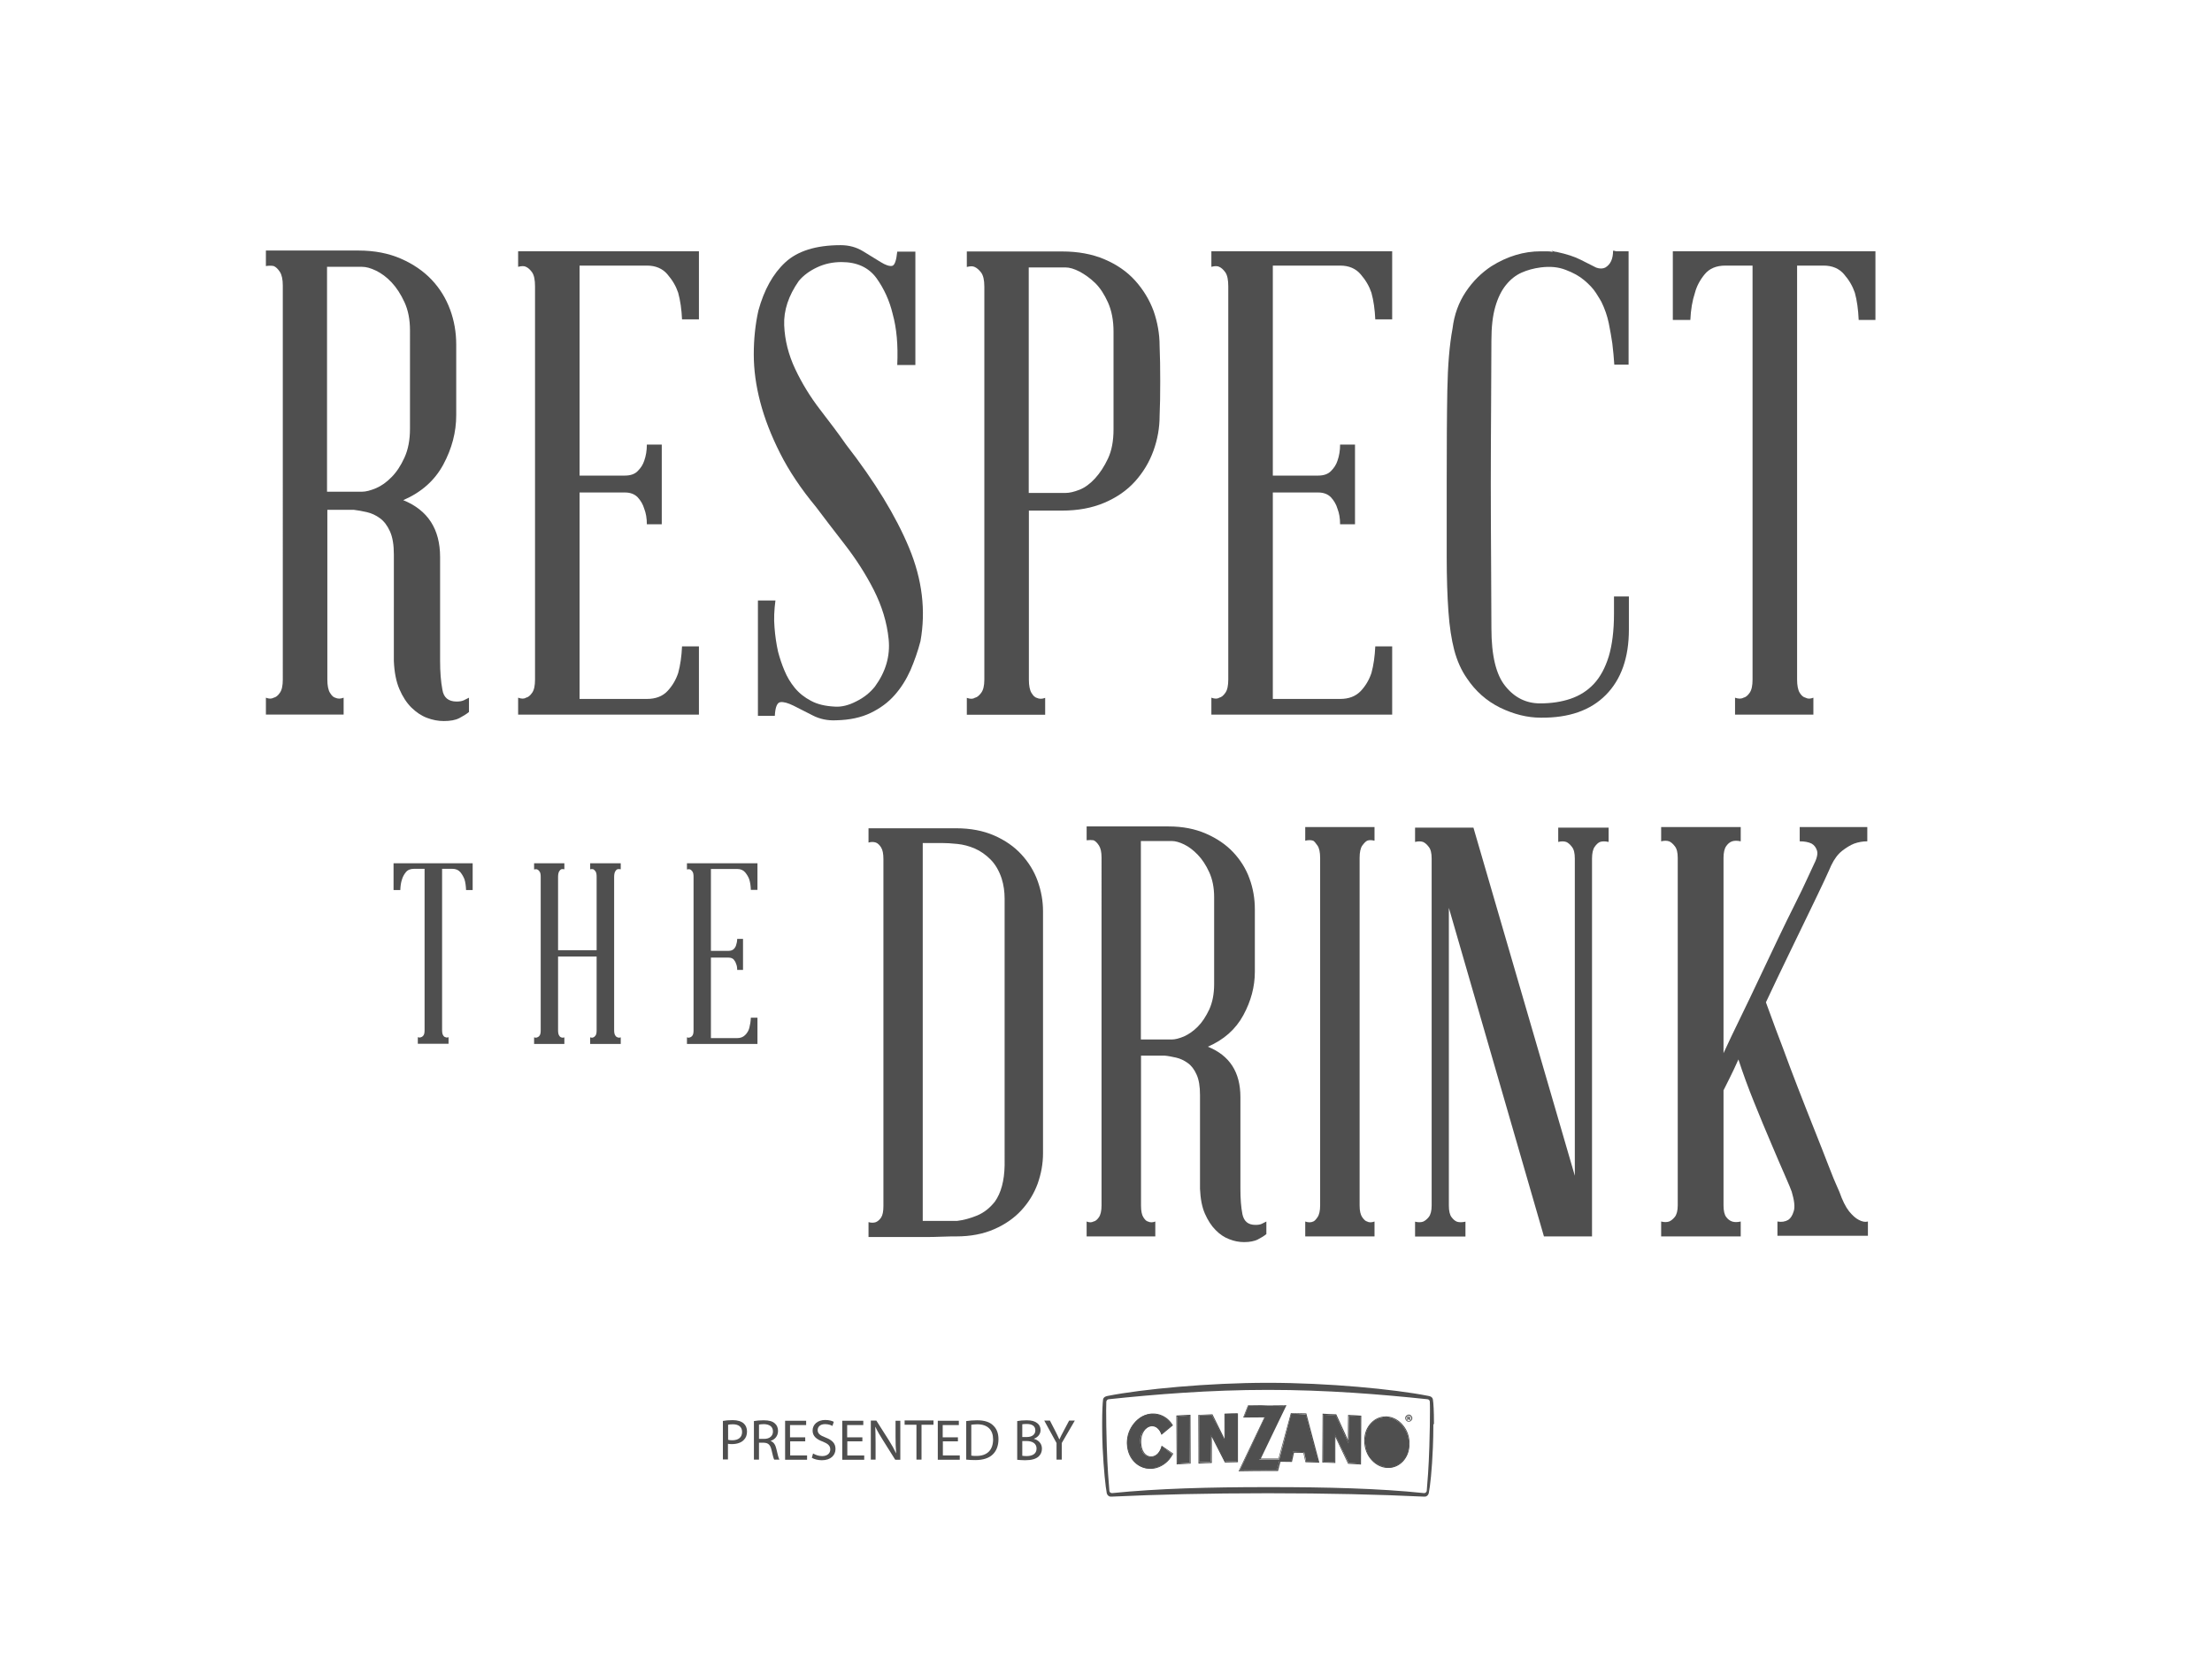 <?xml version="1.0" encoding="utf-8"?>
<!-- Generator: Adobe Illustrator 24.0.3, SVG Export Plug-In . SVG Version: 6.00 Build 0)  -->
<svg version="1.1" id="Layer_1" xmlns="http://www.w3.org/2000/svg" xmlns:xlink="http://www.w3.org/1999/xlink" x="0px" y="0px"
	 viewBox="0 0 144 108" style="enable-background:new 0 0 144 108;" xml:space="preserve">
<style type="text/css">
	.st0{fill:#4F4F4F;}
	.st1{enable-background:new    ;}
	.st2{fill-rule:evenodd;clip-rule:evenodd;fill:#4F4F4F;}
	.st3{fill:#80C99C;}
	.st4{fill:url(#SVGID_1_);}
	.st5{fill:url(#SVGID_2_);}
	.st6{fill:#6E6F71;}
	.st7{fill:url(#SVGID_3_);}
	.st8{fill:url(#SVGID_4_);}
	.st9{fill:#77797C;}
	.st10{fill:#FFFFFF;}
	.st11{opacity:0.48;}
	.st12{fill:#878787;}
	.st13{fill:#4F4F4F;stroke:#FFFFFF;stroke-width:0.25;stroke-miterlimit:10;}
	.st14{clip-path:url(#SVGID_6_);fill:#4F4F4F;}
	.st15{clip-path:url(#SVGID_8_);fill:#4F4F4F;}
	.st16{clip-path:url(#SVGID_10_);fill:#4F4F4F;}
	.st17{clip-path:url(#SVGID_12_);fill:#4F4F4F;}
	.st18{clip-path:url(#SVGID_14_);fill:#4F4F4F;}
	.st19{clip-path:url(#SVGID_16_);fill:#4F4F4F;}
	.st20{clip-path:url(#SVGID_18_);fill:#4F4F4F;}
	.st21{clip-path:url(#SVGID_20_);fill:#4F4F4F;}
	.st22{clip-path:url(#SVGID_22_);fill:#4F4F4F;}
</style>
<g>
	<g>
		<g>
			<g>
				<path class="st0" d="M47.07,92.5c0.16-0.03,0.37-0.05,0.63-0.05c0.32,0,0.56,0.08,0.71,0.21c0.14,0.12,0.22,0.31,0.22,0.53
					c0,0.23-0.07,0.41-0.2,0.54c-0.17,0.19-0.46,0.28-0.78,0.28c-0.1,0-0.19,0-0.26-0.02v1.02h-0.33V92.5z M47.4,93.73
					c0.07,0.02,0.16,0.03,0.27,0.03c0.4,0,0.64-0.19,0.64-0.54c0-0.34-0.24-0.5-0.6-0.5c-0.14,0-0.25,0.01-0.31,0.03V93.73z"/>
				<path class="st0" d="M49.08,92.51c0.17-0.03,0.4-0.05,0.63-0.05c0.35,0,0.58,0.06,0.74,0.21c0.13,0.11,0.2,0.29,0.2,0.48
					c0,0.34-0.21,0.56-0.48,0.65v0.01c0.2,0.07,0.31,0.25,0.37,0.51c0.08,0.35,0.14,0.6,0.2,0.7H50.4c-0.04-0.07-0.1-0.29-0.17-0.61
					c-0.08-0.35-0.21-0.48-0.51-0.49h-0.31v1.1h-0.33V92.51z M49.41,93.67h0.34c0.35,0,0.57-0.19,0.57-0.48
					c0-0.33-0.24-0.47-0.59-0.48c-0.16,0-0.27,0.02-0.32,0.03V93.67z"/>
				<path class="st0" d="M52.43,93.83h-0.99v0.92h1.1v0.28h-1.43v-2.54h1.37v0.28h-1.05v0.8h0.99V93.83z"/>
				<path class="st0" d="M52.93,94.62c0.15,0.09,0.36,0.17,0.59,0.17c0.34,0,0.53-0.18,0.53-0.43c0-0.24-0.14-0.37-0.48-0.51
					c-0.42-0.15-0.67-0.36-0.67-0.72c0-0.4,0.33-0.69,0.82-0.69c0.26,0,0.45,0.06,0.56,0.12l-0.09,0.27
					c-0.08-0.05-0.25-0.12-0.48-0.12c-0.35,0-0.48,0.21-0.48,0.38c0,0.24,0.15,0.35,0.51,0.49c0.43,0.17,0.65,0.37,0.65,0.75
					c0,0.39-0.29,0.73-0.89,0.73c-0.25,0-0.51-0.07-0.65-0.16L52.93,94.62z"/>
				<path class="st0" d="M56.15,93.83h-0.99v0.92h1.1v0.28h-1.43v-2.54h1.37v0.28h-1.05v0.8h0.99V93.83z"/>
				<path class="st0" d="M56.69,95.02v-2.54h0.36l0.82,1.29c0.19,0.3,0.34,0.57,0.46,0.83l0.01,0c-0.03-0.34-0.04-0.65-0.04-1.05
					v-1.06h0.31v2.54h-0.33l-0.81-1.29c-0.18-0.28-0.35-0.57-0.48-0.85l-0.01,0C56.99,93.2,57,93.51,57,93.93v1.09H56.69z"/>
				<path class="st0" d="M59.66,92.75h-0.77v-0.28h1.88v0.28h-0.78v2.27h-0.33V92.75z"/>
				<path class="st0" d="M62.37,93.83h-0.99v0.92h1.1v0.28h-1.43v-2.54h1.37v0.28h-1.05v0.8h0.99V93.83z"/>
				<path class="st0" d="M62.91,92.51c0.2-0.03,0.44-0.05,0.7-0.05c0.47,0,0.81,0.11,1.03,0.32c0.23,0.21,0.36,0.5,0.36,0.91
					c0,0.42-0.13,0.76-0.37,0.99c-0.24,0.24-0.63,0.37-1.13,0.37c-0.23,0-0.43-0.01-0.6-0.03V92.51z M63.24,94.76
					c0.08,0.02,0.2,0.02,0.33,0.02c0.7,0,1.08-0.39,1.08-1.08c0-0.6-0.34-0.98-1.03-0.98c-0.17,0-0.3,0.02-0.39,0.03V94.76z"/>
				<path class="st0" d="M66.23,92.51c0.14-0.03,0.37-0.05,0.6-0.05c0.33,0,0.54,0.06,0.7,0.19c0.13,0.1,0.21,0.25,0.21,0.45
					c0,0.25-0.16,0.46-0.43,0.56v0.01c0.24,0.06,0.52,0.26,0.52,0.64c0,0.22-0.09,0.39-0.22,0.51c-0.18,0.16-0.46,0.24-0.88,0.24
					c-0.23,0-0.4-0.02-0.51-0.03V92.51z M66.55,93.55h0.3c0.35,0,0.55-0.18,0.55-0.43c0-0.3-0.23-0.42-0.56-0.42
					c-0.15,0-0.24,0.01-0.29,0.02V93.55z M66.55,94.77c0.06,0.01,0.16,0.02,0.28,0.02c0.34,0,0.65-0.12,0.65-0.49
					c0-0.35-0.3-0.49-0.66-0.49h-0.27V94.77z"/>
				<path class="st0" d="M68.78,95.02v-1.08l-0.8-1.46h0.37l0.36,0.7c0.1,0.19,0.17,0.35,0.25,0.52h0.01
					c0.07-0.17,0.16-0.33,0.26-0.52l0.37-0.7h0.37l-0.85,1.46v1.08H68.78z"/>
			</g>
		</g>
		<g>
			<g>
				<path class="st0" d="M90.46,95.55c0,0,0.44-0.04,0.81-0.39c0.23-0.22,0.44-0.53,0.45-1.12c0.01-0.93-0.58-1.5-1.02-1.68
					c-0.3-0.13-0.5-0.09-0.5-0.09s-0.27-0.02-0.54,0.11c-0.38,0.18-0.79,0.6-0.79,1.4C88.87,95.16,89.88,95.51,90.46,95.55z"/>
				<path class="st0" d="M91.67,92.3h0.03c0.02,0,0.03,0,0.04,0c0.01,0,0.02-0.01,0.02-0.03c0-0.01,0-0.02-0.01-0.02
					c-0.01,0-0.02-0.01-0.04-0.01h-0.02 M91.59,92.2c-0.03,0.03-0.05,0.08-0.05,0.13c0,0.05,0.02,0.09,0.05,0.13
					c0.03,0.03,0.07,0.05,0.12,0.05c0.05,0,0.09-0.02,0.12-0.05c0.03-0.03,0.05-0.08,0.05-0.13c0-0.05-0.02-0.09-0.05-0.13
					c-0.04-0.03-0.08-0.05-0.12-0.05C91.66,92.14,91.62,92.16,91.59,92.2z M91.87,92.16c0.04,0.04,0.07,0.1,0.07,0.16
					c0,0.06-0.02,0.12-0.07,0.16c-0.04,0.05-0.1,0.07-0.16,0.07c-0.06,0-0.12-0.02-0.16-0.07c-0.04-0.04-0.07-0.1-0.07-0.16
					c0-0.06,0.02-0.12,0.07-0.16c0.04-0.04,0.1-0.07,0.16-0.07C91.77,92.09,91.82,92.11,91.87,92.16z M91.82,92.45L91.82,92.45
					C91.82,92.45,91.82,92.45,91.82,92.45C91.82,92.45,91.82,92.45,91.82,92.45l-0.01,0.01H91.8h-0.04h0h-0.01c0,0,0,0,0,0v-0.01v0
					v0l0,0v0v0v0l0,0l0,0l0-0.01v0v0v0v-0.02c0-0.03-0.01-0.04-0.02-0.04c-0.01,0-0.02-0.01-0.04-0.01h-0.02v0.08v0v0.01
					c0,0,0,0,0,0h-0.01h0h-0.04h0h-0.01c0,0,0,0,0,0v-0.01v0l0-0.24v0v-0.01c0,0,0,0,0,0h0.01h0h0.08c0.03,0,0.05,0,0.07,0.01
					c0.03,0.01,0.04,0.04,0.04,0.07c0,0.02-0.01,0.04-0.03,0.06c0,0,0,0,0,0c0.01,0,0.01,0.01,0.02,0.02
					c0.01,0.01,0.01,0.03,0.01,0.04v0.02c0,0,0,0,0,0C91.81,92.41,91.81,92.43,91.82,92.45z"/>
				<path class="st2" d="M93.35,92.65c0-0.8-0.03-1.3-0.07-1.55c-0.01-0.07-0.06-0.13-0.12-0.17c-0.03-0.02-0.07-0.03-0.1-0.04
					c-0.03-0.01-0.07-0.02-0.09-0.02c-2.23-0.44-6.56-0.85-10.41-0.85h-0.02c-3.85,0-8.18,0.41-10.41,0.85
					c-0.02,0-0.06,0.01-0.09,0.02c-0.02,0.01-0.07,0.02-0.1,0.04c-0.07,0.04-0.12,0.1-0.13,0.17c-0.03,0.24-0.06,0.74-0.06,1.55
					c0,0.03,0,0.06,0,0.09c0,0.05,0,0.09,0,0.14c0,0.41,0.01,0.87,0.03,1.35c0.07,1.45,0.19,2.57,0.27,2.98
					c0.03,0.12,0.13,0.22,0.26,0.22c0.02,0,0.04,0,0.06,0c2.91-0.14,6.36-0.22,10.05-0.22c0.02,0,0.04,0,0.06,0h0.05h0.02
					c0.03,0,0.06,0,0.09,0c3.7,0,7.14,0.08,10.05,0.22c0.02,0,0.04,0,0.06,0c0.13,0,0.23-0.1,0.26-0.22
					c0.09-0.41,0.21-1.52,0.27-2.98c0.02-0.48,0.03-0.94,0.03-1.35c0-0.05,0-0.1,0-0.14C93.35,92.71,93.35,92.68,93.35,92.65
					 M93.08,91.25c0-0.08-0.06-0.15-0.15-0.16c-3.02-0.32-6.57-0.61-10.38-0.61h0h0c-3.8,0-7.35,0.29-10.38,0.61
					c-0.08,0.01-0.14,0.08-0.15,0.16c0,0.13-0.01,0.34-0.01,0.58c0,0.58,0.01,1.35,0.04,2.33c0.04,1.37,0.13,2.44,0.17,2.89
					c0,0.04,0.02,0.09,0.06,0.11c0.03,0.03,0.08,0.04,0.12,0.04c2.95-0.3,6.35-0.39,10.04-0.39c0.04,0,0.07,0,0.11,0
					c0.04,0,0.07,0,0.11,0c3.69,0,7.09,0.08,10.04,0.39c0.04,0,0.09-0.01,0.12-0.04c0.03-0.03,0.06-0.07,0.06-0.11
					c0.04-0.45,0.13-1.52,0.17-2.89c0.03-0.97,0.04-1.74,0.04-2.33C93.09,91.6,93.09,91.38,93.08,91.25z"/>
				<path class="st0" d="M81.25,91.54L81.25,91.54L81.25,91.54l-0.02,0.06c-0.08,0.2-0.16,0.41-0.23,0.61l0,0l0,0
					c0.46-0.01,0.93-0.01,1.39-0.01c-0.56,1.16-1.12,2.33-1.68,3.51l0,0l0,0c0.63-0.01,1.27-0.02,1.9-0.02c0.17,0,0.35,0,0.52,0h0
					l0,0c0.05-0.2,0.11-0.4,0.16-0.6c0.25,0,0.5,0.01,0.75,0.01h0l0,0c0.01-0.03,0.02-0.09,0.04-0.18c0.02-0.11,0.06-0.25,0.09-0.41
					c0,0,0-0.01,0-0.01l0,0c0,0,0-0.01,0-0.01c0.24,0,0.48,0.01,0.71,0.01c0,0,0,0,0,0v0l0,0c0,0.01,0,0.01,0,0.02
					c0.03,0.14,0.06,0.27,0.08,0.38c0.02,0.1,0.04,0.18,0.05,0.21l0,0h0c0.26,0.01,0.52,0.01,0.78,0.02l0,0l0,0
					c-0.27-1.03-0.54-2.05-0.81-3.08l0,0l0,0c-0.3-0.01-0.61-0.01-0.91-0.02h0l0,0c-0.27,0.99-0.54,1.97-0.81,2.96
					c-0.25,0-0.49,0-0.74,0c-0.19,0-0.38,0-0.57,0c0.55-1.16,1.11-2.32,1.67-3.47l0,0l0,0c-0.35,0-0.7-0.01-1.05-0.01
					C82.15,91.53,81.7,91.54,81.25,91.54 M79.76,92.08L79.76,92.08L79.76,92.08c0,0.42,0,0.83,0,1.24c0,0.13,0.01,0.27,0.02,0.42
					c0,0.08,0,0.12-0.01,0.14c0,0.01-0.01,0.01-0.01,0.01c0,0,0,0,0,0c-0.01,0-0.01-0.01-0.02-0.01c-0.02-0.03-0.05-0.1-0.05-0.1
					c-0.01-0.02-0.02-0.04-0.02-0.05c-0.26-0.54-0.53-1.08-0.79-1.62l0,0l0,0c-0.27,0.01-0.54,0.02-0.81,0.03l0,0v0l0.01,3.06v0l0,0
					c0.25-0.01,0.49-0.02,0.74-0.03l0,0v0l0-0.68l0-0.61c0-0.16,0-0.32-0.01-0.47c0,0,0-0.05,0-0.08c0-0.01,0.01-0.01,0.01-0.01
					c0,0,0,0,0,0c0,0,0.01,0,0.01,0c0.01,0.01,0.03,0.04,0.06,0.09c0.01,0.02,0.01,0.03,0.02,0.04c0.29,0.56,0.57,1.12,0.86,1.68
					l0,0l0,0c0.25-0.01,0.5-0.01,0.74-0.02h0v0l0-1.53l0-1.53v0l0,0C80.26,92.06,80.01,92.07,79.76,92.08z M90.29,92.21
					C90.29,92.21,90.29,92.21,90.29,92.21c0.01,0,0.01,0,0.01,0l0,0c0,0,0.01,0,0.01,0c0.39,0.03,0.77,0.24,1.04,0.58
					c0.28,0.34,0.42,0.77,0.41,1.22v0v0l0,0c0,0.45-0.16,0.85-0.43,1.14c-0.26,0.27-0.59,0.41-0.94,0.41c-0.03,0-0.07,0-0.1,0
					c0,0,0,0-0.01,0c0,0,0,0,0,0l0,0c0,0-0.01,0-0.01,0c0,0-0.01,0-0.01,0c-0.34-0.03-0.67-0.19-0.93-0.46
					c-0.34-0.34-0.52-0.81-0.52-1.32c0-0.45,0.15-0.85,0.44-1.15c0.25-0.27,0.59-0.42,0.95-0.42C90.22,92.2,90.25,92.2,90.29,92.21z
					 M76.64,92.22L76.64,92.22L76.64,92.22l0.02,3.06v0l0,0c0.26-0.02,0.53-0.03,0.79-0.04h0v0l-0.02-3.06l0,0l0,0
					C77.17,92.19,76.91,92.2,76.64,92.22z M83.75,91.48c-0.56,1.15-1.11,2.31-1.67,3.47l0,0h0c0.16,0,0.33,0,0.49,0
					c0.22,0,0.44,0,0.66,0h0l0,0c0.27-0.98,0.53-1.96,0.8-2.94c0,0,0-0.01,0-0.01c0,0,0-0.01,0-0.01c0.34,0.01,0.67,0.01,1.01,0.02
					c0.28,1.07,0.57,2.13,0.85,3.21c-0.3-0.01-0.61-0.02-0.91-0.03l0-0.01c0,0,0-0.01,0-0.01c0,0-0.06-0.25-0.13-0.59l0,0h0
					c-0.2,0-0.41-0.01-0.61-0.01h0l0,0c-0.07,0.32-0.13,0.58-0.13,0.58c0,0,0,0,0,0c0,0,0,0.01,0,0.01c0,0,0,0.01,0,0.01
					c-0.25,0-0.5-0.01-0.75-0.01h0l0,0l-0.06,0.21l-0.1,0.39c-0.19,0-0.38,0-0.57,0c-0.67,0-1.34,0.01-2,0.02
					c0.56-1.18,1.12-2.35,1.68-3.51l0,0h0c-0.46,0-0.92,0.01-1.38,0.01c0.05-0.14,0.1-0.27,0.16-0.41l0,0l0,0l0.15-0.38
					c0.47-0.01,0.94-0.01,1.4-0.01C82.99,91.47,83.37,91.48,83.75,91.48z M75.63,93.3L75.63,93.3L75.63,93.3
					c0.22-0.17,0.43-0.35,0.64-0.52l0,0l0,0c-0.06-0.09-0.13-0.18-0.2-0.26c-0.27-0.28-0.63-0.44-1.01-0.44c-0.03,0-0.07,0-0.1,0
					c-0.41,0.03-0.81,0.25-1.1,0.6c-0.29,0.36-0.45,0.8-0.44,1.27c0,0.53,0.21,0.99,0.58,1.29c0.26,0.21,0.57,0.32,0.89,0.32
					c0.03,0,0.07,0,0.1,0c0.41-0.03,0.8-0.24,1.1-0.59c0.09-0.1,0.16-0.21,0.22-0.33l0,0l0,0c-0.22-0.15-0.43-0.3-0.65-0.44l0,0l0,0
					c-0.11,0.36-0.35,0.63-0.67,0.66l-0.01,0c-0.02,0-0.03,0-0.05,0c-0.43,0-0.7-0.42-0.7-0.98c-0.01-0.58,0.29-1.06,0.73-1.1
					c0.01,0,0.03,0,0.04,0C75.29,92.78,75.51,92.99,75.63,93.3z M74.96,92.85c-0.39,0.03-0.68,0.47-0.67,1.03
					c0.01,0.55,0.26,0.93,0.64,0.93c0.02,0,0.03,0,0.05,0c0.3-0.02,0.53-0.28,0.63-0.65c0-0.02,0.01-0.03,0.01-0.05
					c0.26,0.17,0.51,0.35,0.76,0.52c0,0.01-0.01,0.02-0.01,0.02c-0.07,0.13-0.15,0.25-0.24,0.36c-0.3,0.36-0.72,0.58-1.14,0.61
					c-0.04,0-0.07,0-0.11,0c-0.33,0-0.66-0.12-0.92-0.33c-0.38-0.31-0.59-0.78-0.6-1.33c-0.01-0.49,0.15-0.94,0.46-1.31
					c0.3-0.36,0.72-0.59,1.14-0.63c0.04,0,0.07,0,0.11,0c0.39,0,0.77,0.16,1.05,0.45c0.09,0.09,0.16,0.19,0.23,0.3l0,0.01
					c0,0,0.01,0.01,0.01,0.01c-0.25,0.2-0.5,0.41-0.75,0.62c0-0.01-0.01-0.03-0.01-0.04c-0.1-0.32-0.32-0.52-0.59-0.52
					C74.99,92.84,74.97,92.84,74.96,92.85z M79.72,93.67L79.72,93.67c-0.01-0.12-0.01-0.23-0.01-0.34l0,0h0l0-0.65l0-0.65
					c0.29-0.01,0.58-0.02,0.88-0.02c0,0.68,0,1.36,0,2.04v0v0l0,1.14c-0.28,0.01-0.57,0.01-0.85,0.02
					c-0.29-0.56-0.57-1.12-0.86-1.68l0,0c0,0.12,0.01,0.24,0.01,0.36c0,0.25,0,0.49,0,0.74l0,0.61c-0.29,0.01-0.58,0.02-0.87,0.04
					l0-0.84c0-0.78-0.01-1.56-0.01-2.33c0.31-0.01,0.61-0.03,0.92-0.04C79.19,92.59,79.45,93.13,79.72,93.67z M86.99,92.07
					c0.26,0.56,0.51,1.12,0.77,1.68l0,0c-0.01-0.12-0.01-0.23-0.01-0.34c0-0.43,0-0.87,0.01-1.3c0.29,0.01,0.58,0.03,0.86,0.05
					c-0.01,1.06-0.01,2.12-0.02,3.18c-0.28-0.02-0.56-0.03-0.84-0.05c-0.27-0.58-0.55-1.17-0.83-1.75l0,0c0,0.12,0.01,0.23,0,0.36
					c0,0.31,0,0.62,0,0.93c0,0,0,0,0,0v0v0l0,0.41c-0.28-0.01-0.56-0.02-0.84-0.03l-0.01,0l0.01-1.59l0.01-1.59
					C86.39,92.05,86.69,92.06,86.99,92.07z M84.36,93.96L84.36,93.96L84.36,93.96c0.09,0,0.18,0.01,0.28,0.01l0.08,0h0l0,0
					c-0.07-0.31-0.13-0.61-0.17-0.82h0C84.5,93.36,84.43,93.66,84.36,93.96z M84.54,92.91c0,0,0.01,0,0.01,0.01
					c0.01,0.01,0.02,0.05,0.03,0.12c0.04,0.22,0.12,0.59,0.2,0.96c0,0.01,0,0.01,0,0.02l0,0.02c-0.16,0-0.31-0.01-0.47-0.01
					c0,0-0.01,0-0.01,0c-0.01,0-0.02,0-0.03,0c0-0.01,0-0.01,0-0.02c0-0.01,0-0.01,0-0.01c0.08-0.38,0.17-0.76,0.21-0.98
					c0,0,0.01-0.06,0.02-0.09C84.53,92.92,84.54,92.91,84.54,92.91C84.54,92.91,84.54,92.91,84.54,92.91L84.54,92.91z M86.15,92.1
					l-0.01,3.06v0h0c0.24,0.01,0.48,0.02,0.73,0.03l0,0v0l0-0.6l0-0.69c0-0.17,0-0.34-0.01-0.49c0,0,0-0.01,0-0.02
					c0-0.01,0-0.03,0.01-0.03c0,0,0.01-0.01,0.01-0.01c0,0,0,0,0,0c0,0,0.01,0,0.01,0.01c0.01,0.01,0.03,0.03,0.05,0.07
					c0.01,0.03,0.02,0.04,0.02,0.06c0.28,0.58,0.55,1.17,0.83,1.75l0,0h0c0.24,0.01,0.49,0.03,0.73,0.04l0,0v0l0.01-1.61l0.01-1.44
					v0l0,0c-0.24-0.01-0.49-0.03-0.73-0.04l0,0v0l-0.01,1.24c0,0.16,0.01,0.34,0.03,0.52c0,0.05,0,0.07-0.01,0.08
					c0,0-0.01,0.01-0.01,0.01c0,0,0,0,0,0c0,0-0.01-0.01-0.01-0.01c-0.02-0.02-0.03-0.07-0.03-0.07c-0.02-0.06-0.04-0.1-0.05-0.13
					c-0.25-0.56-0.51-1.12-0.77-1.68l0,0l0,0C86.68,92.12,86.42,92.11,86.15,92.1L86.15,92.1L86.15,92.1z M89.7,93.84
					c0,0.53,0.23,0.94,0.58,0.97c0.01,0,0.02,0,0.02,0c0.33,0,0.57-0.37,0.57-0.88c0-0.52-0.25-0.94-0.58-0.98
					c-0.01,0-0.02,0-0.02,0C89.95,92.95,89.7,93.32,89.7,93.84z M90.3,92.89c0.39,0.05,0.65,0.5,0.64,1.04
					c-0.01,0.53-0.26,0.94-0.64,0.94c-0.01,0-0.01,0-0.02,0l0,0l0,0c-0.4-0.04-0.65-0.49-0.64-1.04c0.01-0.53,0.26-0.94,0.64-0.94
					C90.28,92.89,90.29,92.89,90.3,92.89z M77.51,94.97l0,0.31c-0.3,0.02-0.59,0.03-0.88,0.05c-0.01,0-0.02,0-0.03,0l-0.02-3.18
					c0.31-0.02,0.61-0.04,0.92-0.05C77.5,93.06,77.51,94.02,77.51,94.97z M89.29,92.67c-0.27,0.29-0.42,0.67-0.42,1.11
					c0,0.5,0.17,0.95,0.5,1.28c0.25,0.25,0.57,0.41,0.89,0.44c0,0,0,0,0.01,0c0,0,0.01,0,0.01,0c0,0,0.01,0,0.01,0h0
					c0.03,0,0.06,0,0.1,0c0.33,0,0.66-0.14,0.9-0.39c0.27-0.28,0.41-0.66,0.42-1.1v0l0,0c0,0,0,0,0,0c0-0.43-0.13-0.85-0.4-1.18
					c-0.26-0.32-0.62-0.53-0.99-0.56c0,0,0,0-0.01,0c0,0,0,0-0.01,0c0,0-0.01,0-0.01,0c0,0,0,0-0.01,0c-0.03,0-0.06,0-0.09,0
					C89.86,92.26,89.53,92.41,89.29,92.67z"/>
				<path class="st0" d="M76.3,94.65l-0.67-0.5c0,0-0.17,0.69-0.69,0.69s-0.71-0.46-0.71-1.08c0-0.62,0.53-0.94,0.77-0.94
					c0.23,0,0.5,0.23,0.6,0.55l0.69-0.58c0,0-0.42-0.82-1.41-0.74s-1.55,1.23-1.5,1.98c0.05,0.75,0.67,1.83,1.87,1.51
					C76.14,95.26,76.3,94.65,76.3,94.65"/>
				<polygon class="st0" points="76.64,92.22 77.46,92.15 77.45,95.23 76.66,95.28 				"/>
				<path class="st0" d="M78.07,92.14l0.81-0.03l0.86,1.69l-0.01-1.76l0.82-0.02c0,0-0.03,3.08,0,3.09
					c0.03,0.01-0.82,0.02-0.82,0.02l-0.86-1.7l-0.03-0.02l-0.03,1.75l-0.74,0.03L78.07,92.14z"/>
				<polygon class="st0" points="81,92.22 81.26,91.52 83.67,91.53 81.98,95.01 83.28,95.01 84.06,92.03 85,92.07 85.82,95.15 
					85.03,95.13 84.9,94.53 84.18,94.5 84.06,95.13 83.29,95.1 83.13,95.7 80.71,95.72 82.36,92.23 				"/>
				<path class="st0" d="M84.36,93.96L84.36,93.96L84.36,93.96c0.09,0,0.18,0.01,0.28,0.01l0.08,0h0l0,0
					c-0.07-0.31-0.13-0.61-0.17-0.82h0C84.5,93.36,84.43,93.66,84.36,93.96z"/>
				<path class="st0" d="M84.54,92.91c0,0,0.01,0,0.01,0.01c0.01,0.01,0.02,0.05,0.03,0.12c0.04,0.22,0.12,0.59,0.2,0.96
					c0,0.01,0,0.01,0,0.02l0,0.02c-0.16,0-0.31-0.01-0.47-0.01c0,0-0.01,0-0.01,0c-0.01,0-0.02,0-0.03,0c0-0.01,0-0.01,0-0.02
					c0-0.01,0-0.01,0-0.01c0.08-0.38,0.17-0.76,0.21-0.98c0,0,0.01-0.06,0.02-0.09C84.53,92.92,84.54,92.91,84.54,92.91
					C84.54,92.91,84.54,92.91,84.54,92.91L84.54,92.91z"/>
				<polygon class="st0" points="86.13,95.16 86.15,92.1 86.95,92.13 87.79,93.97 87.82,92.17 88.55,92.22 88.53,95.28 87.8,95.24 
					86.88,93.35 86.89,95.2 				"/>
			</g>
			<path class="st0" d="M89.7,93.84c0,0.53,0.23,0.94,0.58,0.97c0.01,0,0.02,0,0.02,0c0.33,0,0.57-0.37,0.57-0.88
				c0-0.52-0.25-0.94-0.58-0.98c-0.01,0-0.02,0-0.02,0C89.95,92.95,89.7,93.32,89.7,93.84z"/>
			<path class="st0" d="M90.3,92.89c0.39,0.05,0.65,0.5,0.64,1.04c-0.01,0.53-0.26,0.94-0.64,0.94c-0.01,0-0.01,0-0.02,0l0,0l0,0
				c-0.4-0.04-0.65-0.49-0.64-1.04c0.01-0.53,0.26-0.94,0.64-0.94C90.28,92.89,90.29,92.89,90.3,92.89z"/>
		</g>
	</g>
	<g>
		<g>
			<path class="st0" d="M29.73,45.67c0.2,0,0.35-0.03,0.46-0.08c0.11-0.06,0.22-0.11,0.34-0.17v0.93c-0.17,0.14-0.38,0.27-0.63,0.4
				c-0.25,0.13-0.59,0.19-1.01,0.19c-0.37,0-0.73-0.07-1.1-0.21c-0.37-0.14-0.7-0.37-1.01-0.67c-0.31-0.31-0.57-0.71-0.78-1.2
				c-0.21-0.49-0.33-1.1-0.36-1.83V36.1c0-0.62-0.08-1.12-0.25-1.5c-0.17-0.38-0.39-0.67-0.65-0.86c-0.27-0.2-0.56-0.33-0.86-0.4
				c-0.31-0.07-0.59-0.12-0.84-0.15h-1.73v11.05c0,0.39,0.06,0.68,0.17,0.86c0.11,0.18,0.22,0.29,0.34,0.32
				c0.17,0.08,0.35,0.08,0.55,0v1.1h-5.06v-1.1c0.2,0.08,0.37,0.08,0.51,0c0.14-0.03,0.27-0.13,0.4-0.32
				c0.13-0.18,0.19-0.47,0.19-0.86V18.59c0-0.39-0.06-0.69-0.19-0.89c-0.13-0.2-0.26-0.32-0.4-0.38c-0.14-0.03-0.31-0.03-0.51,0
				v-1.01h6.03c1.04,0,1.96,0.18,2.76,0.53c0.8,0.35,1.47,0.81,2,1.37c0.53,0.56,0.93,1.21,1.2,1.94c0.27,0.73,0.4,1.49,0.4,2.28
				v4.6c0,1.1-0.28,2.17-0.84,3.21c-0.56,1.04-1.43,1.81-2.61,2.32c1.6,0.65,2.4,1.88,2.4,3.71v6.75c0,0.73,0.05,1.36,0.15,1.88
				C28.88,45.41,29.19,45.67,29.73,45.67z M21.29,17.37v14.64h2.28c0.25,0,0.55-0.08,0.91-0.23c0.35-0.15,0.69-0.39,1.01-0.72
				c0.32-0.32,0.6-0.74,0.84-1.27c0.24-0.52,0.36-1.15,0.36-1.88V21.5c0-0.7-0.12-1.31-0.36-1.83c-0.24-0.52-0.52-0.95-0.84-1.29
				c-0.32-0.34-0.66-0.59-1.01-0.76c-0.35-0.17-0.65-0.25-0.91-0.25H21.29z"/>
			<path class="st0" d="M45.5,42.09v4.43H33.73v-1.1c0.22,0.08,0.39,0.08,0.51,0c0.14-0.03,0.27-0.13,0.4-0.32
				c0.13-0.18,0.19-0.47,0.19-0.86v-25.6c0-0.42-0.06-0.72-0.19-0.91c-0.13-0.18-0.26-0.3-0.4-0.36c-0.11-0.06-0.28-0.06-0.51,0
				v-1.01H45.5v4.43h-1.1c-0.03-0.65-0.11-1.22-0.25-1.73c-0.14-0.42-0.37-0.82-0.7-1.2c-0.32-0.38-0.77-0.57-1.33-0.57h-4.39v13.67
				h2.95c0.37,0,0.65-0.1,0.84-0.3c0.2-0.2,0.34-0.42,0.42-0.67c0.11-0.31,0.17-0.66,0.17-1.05h0.97v5.19h-0.97
				c0-0.39-0.06-0.73-0.17-1.01c-0.08-0.28-0.23-0.53-0.42-0.74c-0.2-0.21-0.48-0.32-0.84-0.32h-2.95V45.5h4.39
				c0.56,0,1.01-0.17,1.33-0.51c0.32-0.34,0.55-0.73,0.7-1.18c0.14-0.51,0.22-1.08,0.25-1.73H45.5z"/>
			<path class="st0" d="M55.07,28.93c1.88,2.42,3.25,4.66,4.11,6.73c0.86,2.07,1.1,4.1,0.74,6.09c-0.17,0.65-0.39,1.27-0.65,1.88
				c-0.27,0.6-0.61,1.15-1.03,1.62c-0.42,0.48-0.94,0.86-1.56,1.16c-0.62,0.3-1.36,0.46-2.24,0.48c-0.56,0.03-1.08-0.08-1.54-0.32
				c-0.46-0.24-0.88-0.45-1.24-0.63c-0.37-0.18-0.65-0.26-0.86-0.23c-0.21,0.03-0.33,0.32-0.36,0.89h-1.1v-7.51h1.14
				c-0.08,0.62-0.11,1.2-0.06,1.75c0.04,0.55,0.12,1.08,0.23,1.58c0.11,0.42,0.25,0.84,0.42,1.24c0.17,0.41,0.39,0.78,0.67,1.12
				c0.28,0.34,0.63,0.62,1.05,0.84c0.42,0.23,0.94,0.35,1.56,0.38c0.42,0.03,0.89-0.08,1.39-0.34c0.51-0.25,0.91-0.58,1.22-0.97
				c0.7-0.96,1-1.98,0.89-3.08c-0.11-1.1-0.44-2.16-0.97-3.21c-0.53-1.04-1.17-2.03-1.9-2.97c-0.73-0.94-1.35-1.75-1.86-2.43
				c-0.98-1.18-1.76-2.35-2.34-3.5c-0.58-1.15-1.01-2.26-1.29-3.33c-0.28-1.07-0.42-2.1-0.42-3.1c0-1,0.1-1.95,0.3-2.85
				c0.37-1.35,0.95-2.4,1.75-3.14c0.8-0.74,2-1.12,3.61-1.12c0.53,0,1.02,0.13,1.46,0.4c0.44,0.27,0.82,0.5,1.14,0.7
				c0.32,0.2,0.57,0.28,0.74,0.25c0.17-0.03,0.28-0.34,0.34-0.93h1.18v7.38h-1.18c0.06-1.29-0.04-2.4-0.3-3.33
				c-0.2-0.84-0.55-1.62-1.05-2.32c-0.51-0.7-1.27-1.05-2.28-1.05c-0.56,0-1.09,0.11-1.58,0.34c-0.49,0.23-0.89,0.52-1.2,0.89
				c-0.67,0.96-0.99,1.92-0.95,2.89c0.04,0.97,0.28,1.92,0.72,2.85c0.44,0.93,0.98,1.81,1.62,2.64
				C54.03,27.5,54.6,28.25,55.07,28.93z"/>
			<path class="st0" d="M75.49,22.52c0.03,0.67,0.04,1.44,0.04,2.3c0,0.86-0.01,1.61-0.04,2.26c0,0.76-0.13,1.51-0.4,2.26
				c-0.27,0.75-0.67,1.41-1.2,2c-0.53,0.59-1.2,1.05-2,1.39c-0.8,0.34-1.72,0.51-2.76,0.51h-2.15v11.01c0,0.39,0.06,0.68,0.17,0.86
				c0.11,0.18,0.22,0.29,0.34,0.32c0.17,0.08,0.35,0.08,0.55,0v1.1h-5.1v-1.1c0.22,0.08,0.39,0.08,0.51,0
				c0.14-0.03,0.28-0.13,0.42-0.32c0.14-0.18,0.21-0.47,0.21-0.86v-25.6c0-0.42-0.07-0.72-0.21-0.91c-0.14-0.18-0.28-0.3-0.42-0.36
				c-0.11-0.06-0.28-0.06-0.51,0v-1.01h6.2c1.04,0,1.96,0.17,2.76,0.51c0.8,0.34,1.47,0.8,2,1.39c0.53,0.59,0.93,1.25,1.2,1.98
				C75.35,20.97,75.49,21.73,75.49,22.52z M72.49,21.59c0-0.73-0.12-1.36-0.36-1.9c-0.24-0.53-0.52-0.96-0.84-1.27
				c-0.32-0.31-0.66-0.55-1.01-0.74c-0.35-0.18-0.65-0.27-0.91-0.27h-2.4v14.68h2.4c0.25,0,0.55-0.07,0.91-0.21
				c0.35-0.14,0.69-0.39,1.01-0.74c0.32-0.35,0.6-0.78,0.84-1.29c0.24-0.51,0.36-1.14,0.36-1.9V21.59z"/>
			<path class="st0" d="M90.63,42.09v4.43H78.86v-1.1c0.22,0.08,0.39,0.08,0.51,0c0.14-0.03,0.27-0.13,0.4-0.32
				c0.13-0.18,0.19-0.47,0.19-0.86v-25.6c0-0.42-0.06-0.72-0.19-0.91c-0.13-0.18-0.26-0.3-0.4-0.36c-0.11-0.06-0.28-0.06-0.51,0
				v-1.01h11.77v4.43h-1.1c-0.03-0.65-0.11-1.22-0.25-1.73c-0.14-0.42-0.37-0.82-0.7-1.2c-0.32-0.38-0.77-0.57-1.33-0.57h-4.39
				v13.67h2.95c0.37,0,0.65-0.1,0.84-0.3c0.2-0.2,0.34-0.42,0.42-0.67c0.11-0.31,0.17-0.66,0.17-1.05h0.97v5.19h-0.97
				c0-0.39-0.06-0.73-0.17-1.01c-0.08-0.28-0.23-0.53-0.42-0.74c-0.2-0.21-0.48-0.32-0.84-0.32h-2.95V45.5h4.39
				c0.56,0,1-0.17,1.33-0.51c0.32-0.34,0.55-0.73,0.7-1.18c0.14-0.51,0.22-1.08,0.25-1.73H90.63z"/>
			<path class="st0" d="M100.29,17.41c-0.45,0.06-0.86,0.17-1.24,0.34c-0.38,0.17-0.72,0.44-1.01,0.8c-0.3,0.37-0.53,0.84-0.7,1.43
				c-0.17,0.59-0.25,1.32-0.25,2.19c0,1.18-0.01,2.59-0.02,4.24c-0.01,1.64-0.02,3.34-0.02,5.08c0,1.77,0.01,3.49,0.02,5.15
				c0.01,1.66,0.02,3.08,0.02,4.26c0,1.77,0.3,3.03,0.91,3.77c0.6,0.75,1.36,1.12,2.26,1.12c0.73,0,1.39-0.1,1.98-0.3
				c0.59-0.2,1.1-0.52,1.52-0.97c0.42-0.45,0.74-1.05,0.97-1.79c0.22-0.74,0.34-1.67,0.34-2.76v-1.14h0.97v2.15
				c0,1.83-0.5,3.25-1.5,4.26c-1,1.01-2.41,1.5-4.24,1.48c-0.87,0-1.75-0.22-2.64-0.65c-0.89-0.44-1.61-1.08-2.17-1.92
				c-0.37-0.53-0.64-1.15-0.82-1.83c-0.18-0.69-0.31-1.53-0.38-2.53c-0.07-1-0.11-2.17-0.11-3.52c0-1.35,0-2.94,0-4.77
				c0-2.45,0.01-4.48,0.04-6.09c0.03-1.62,0.14-2.96,0.34-4.03c0.11-0.9,0.4-1.69,0.86-2.38c0.46-0.69,1.02-1.24,1.67-1.67
				c1.04-0.65,2.11-0.97,3.21-0.97c0.14,0,0.27,0,0.4,0c0.13,0,0.26,0.01,0.4,0.04L101,16.32c0.17,0.06,0.28,0.08,0.34,0.08
				c0.65,0.14,1.17,0.31,1.56,0.51c0.39,0.2,0.73,0.37,1.01,0.51c0.22,0.08,0.42,0.08,0.59,0c0.34-0.2,0.51-0.56,0.51-1.1
				c0.06,0,0.1,0.01,0.13,0.02c0.03,0.01,0.06,0.02,0.08,0.02h0.8v7.38h-0.93c-0.03-0.45-0.07-0.91-0.13-1.39
				c-0.06-0.39-0.13-0.83-0.23-1.31c-0.1-0.48-0.26-0.94-0.48-1.39c-0.06-0.11-0.18-0.31-0.36-0.59c-0.18-0.28-0.44-0.55-0.76-0.82
				c-0.32-0.27-0.72-0.49-1.2-0.67C101.45,17.38,100.91,17.33,100.29,17.41z"/>
			<path class="st0" d="M122.09,16.36v4.47H121c-0.03-0.67-0.11-1.27-0.25-1.77c-0.14-0.42-0.37-0.82-0.7-1.2
				c-0.32-0.38-0.77-0.57-1.33-0.57h-1.73v26.95c0,0.39,0.06,0.68,0.17,0.86c0.11,0.18,0.24,0.29,0.38,0.32
				c0.14,0.08,0.31,0.08,0.51,0v1.1h-5.1v-1.1c0.22,0.08,0.41,0.08,0.55,0c0.14-0.03,0.27-0.13,0.4-0.32
				c0.13-0.18,0.19-0.47,0.19-0.86V17.29h-1.77c-0.59,0-1.04,0.19-1.35,0.57c-0.31,0.38-0.52,0.78-0.63,1.2
				c-0.17,0.51-0.27,1.1-0.3,1.77h-1.14v-4.47H122.09z"/>
		</g>
		<g>
			<g>
				<path class="st0" d="M30.77,56.2v1.74h-0.43c-0.01-0.26-0.04-0.49-0.1-0.69c-0.06-0.16-0.15-0.32-0.27-0.47
					c-0.13-0.15-0.3-0.22-0.52-0.22h-0.67v10.5c0,0.15,0.02,0.27,0.07,0.34c0.04,0.07,0.09,0.11,0.15,0.12
					c0.05,0.03,0.12,0.03,0.2,0v0.43H27.2v-0.43c0.09,0.03,0.16,0.03,0.21,0c0.05-0.01,0.11-0.05,0.16-0.12
					c0.05-0.07,0.07-0.18,0.07-0.34v-10.5h-0.69c-0.23,0-0.41,0.07-0.53,0.22c-0.12,0.15-0.2,0.3-0.25,0.47
					c-0.07,0.2-0.1,0.43-0.11,0.69h-0.44V56.2H30.77z"/>
				<path class="st0" d="M40.41,67.53v0.43h-1.99v-0.43c0.09,0.03,0.16,0.03,0.21,0c0.04-0.01,0.09-0.05,0.14-0.12
					c0.05-0.07,0.07-0.18,0.07-0.34v-4.8h-2.51v4.8c0,0.15,0.02,0.27,0.07,0.34c0.04,0.07,0.09,0.11,0.13,0.12
					c0.07,0.03,0.14,0.03,0.21,0v0.43h-1.97v-0.43c0.09,0.03,0.15,0.03,0.2,0c0.05-0.01,0.11-0.05,0.16-0.12
					c0.05-0.07,0.07-0.18,0.07-0.34v-9.98c0-0.16-0.02-0.28-0.07-0.35c-0.05-0.07-0.1-0.12-0.16-0.14c-0.04-0.02-0.11-0.02-0.2,0
					V56.2h1.97v0.39c-0.08-0.02-0.15-0.02-0.21,0c-0.04,0.02-0.09,0.07-0.13,0.14c-0.04,0.07-0.07,0.19-0.07,0.35v4.78h2.51v-4.78
					c0-0.16-0.02-0.28-0.07-0.35c-0.05-0.07-0.1-0.12-0.14-0.14c-0.06-0.02-0.13-0.02-0.21,0V56.2h1.99v0.39
					c-0.09-0.02-0.16-0.02-0.23,0c-0.04,0.02-0.09,0.07-0.13,0.14c-0.04,0.07-0.07,0.19-0.07,0.35v9.98c0,0.15,0.02,0.27,0.07,0.34
					c0.04,0.07,0.09,0.11,0.13,0.12C40.25,67.56,40.33,67.56,40.41,67.53z"/>
				<path class="st0" d="M49.31,66.23v1.73h-4.59v-0.43c0.09,0.03,0.15,0.03,0.2,0c0.05-0.01,0.11-0.05,0.16-0.12
					c0.05-0.07,0.07-0.18,0.07-0.34v-9.98c0-0.16-0.02-0.28-0.07-0.35c-0.05-0.07-0.1-0.12-0.16-0.14c-0.04-0.02-0.11-0.02-0.2,0
					V56.2h4.59v1.73h-0.43c-0.01-0.25-0.04-0.48-0.1-0.67c-0.05-0.16-0.15-0.32-0.27-0.47c-0.13-0.15-0.3-0.22-0.52-0.22h-1.71v5.33
					h1.15c0.14,0,0.25-0.04,0.33-0.11c0.08-0.08,0.13-0.16,0.16-0.26c0.04-0.12,0.07-0.26,0.07-0.41h0.38v2.02h-0.38
					c0-0.15-0.02-0.29-0.07-0.39c-0.03-0.11-0.09-0.21-0.16-0.29c-0.08-0.08-0.19-0.12-0.33-0.12h-1.15v5.24h1.71
					c0.22,0,0.39-0.07,0.52-0.2c0.13-0.13,0.22-0.28,0.27-0.46c0.05-0.2,0.09-0.42,0.1-0.67H49.31z"/>
			</g>
		</g>
		<g>
			<path class="st0" d="M67.9,59.32v15.76c0,0.67-0.12,1.33-0.35,1.98c-0.24,0.65-0.59,1.22-1.06,1.73
				c-0.47,0.51-1.06,0.92-1.77,1.23c-0.71,0.31-1.53,0.47-2.48,0.47c-0.03,0-0.13,0-0.32,0c-0.19,0-0.42,0.01-0.69,0.02
				c-0.27,0.01-0.58,0.02-0.91,0.02c-0.34,0-0.68,0-1.02,0h-2.76v-0.97c0.17,0.05,0.34,0.05,0.48,0c0.12-0.05,0.24-0.15,0.34-0.3
				c0.1-0.15,0.15-0.4,0.15-0.75V55.93c0-0.35-0.05-0.6-0.15-0.76c-0.1-0.16-0.21-0.27-0.34-0.32c-0.15-0.05-0.31-0.05-0.48,0v-0.93
				h5.7c0.94,0,1.77,0.16,2.48,0.47c0.71,0.31,1.3,0.72,1.77,1.23c0.47,0.51,0.83,1.09,1.06,1.73C67.78,57.99,67.9,58.65,67.9,59.32
				z M60.07,54.88v24.6h2.24c0.42-0.05,0.86-0.17,1.3-0.35c0.45-0.19,0.83-0.49,1.16-0.91c0.4-0.57,0.61-1.35,0.63-2.35V58.5
				c0-0.45-0.06-0.88-0.19-1.3c-0.17-0.52-0.42-0.94-0.73-1.25c-0.31-0.31-0.65-0.55-1.02-0.71c-0.37-0.16-0.75-0.26-1.14-0.3
				c-0.39-0.04-0.73-0.06-1.02-0.06H60.07z"/>
			<path class="st0" d="M81.73,79.74c0.17,0,0.31-0.02,0.41-0.07c0.1-0.05,0.2-0.1,0.3-0.15v0.82c-0.15,0.12-0.34,0.24-0.56,0.35
				c-0.22,0.11-0.52,0.17-0.89,0.17c-0.32,0-0.65-0.06-0.97-0.19c-0.32-0.12-0.62-0.32-0.89-0.6c-0.27-0.27-0.5-0.63-0.69-1.06
				c-0.19-0.43-0.29-0.97-0.32-1.62v-6.11c0-0.55-0.07-0.99-0.22-1.32c-0.15-0.34-0.34-0.59-0.58-0.76
				c-0.24-0.17-0.49-0.29-0.76-0.35c-0.27-0.06-0.52-0.11-0.75-0.13h-1.53v9.76c0,0.35,0.05,0.6,0.15,0.76
				c0.1,0.16,0.2,0.26,0.3,0.28c0.15,0.07,0.31,0.07,0.48,0v0.97h-4.47v-0.97c0.17,0.07,0.32,0.07,0.45,0
				c0.12-0.02,0.24-0.12,0.35-0.28c0.11-0.16,0.17-0.42,0.17-0.76V55.82c0-0.35-0.06-0.61-0.17-0.78c-0.11-0.17-0.23-0.29-0.35-0.34
				c-0.12-0.02-0.27-0.02-0.45,0V53.8h5.33c0.92,0,1.73,0.16,2.44,0.47c0.71,0.31,1.3,0.71,1.77,1.21c0.47,0.5,0.83,1.07,1.06,1.71
				c0.24,0.65,0.35,1.32,0.35,2.01v4.06c0,0.97-0.25,1.91-0.75,2.83c-0.5,0.92-1.27,1.6-2.31,2.05c1.42,0.57,2.12,1.66,2.12,3.28
				v5.96c0,0.65,0.04,1.2,0.13,1.66C80.98,79.51,81.25,79.74,81.73,79.74z M74.27,54.74v12.93h2.01c0.22,0,0.49-0.07,0.8-0.2
				c0.31-0.14,0.61-0.35,0.89-0.63c0.29-0.29,0.53-0.66,0.75-1.12c0.21-0.46,0.32-1.01,0.32-1.66v-5.66c0-0.62-0.11-1.16-0.32-1.62
				c-0.21-0.46-0.46-0.84-0.75-1.14c-0.29-0.3-0.58-0.52-0.89-0.67c-0.31-0.15-0.58-0.22-0.8-0.22H74.27z"/>
			<path class="st0" d="M88.51,78.48c0,0.35,0.06,0.6,0.17,0.76c0.11,0.16,0.22,0.26,0.32,0.28c0.12,0.07,0.29,0.07,0.48,0v0.97
				h-4.51v-0.97c0.2,0.07,0.37,0.07,0.52,0c0.07-0.02,0.17-0.12,0.28-0.28c0.11-0.16,0.17-0.42,0.17-0.76V55.85
				c0-0.37-0.06-0.64-0.17-0.8c-0.11-0.16-0.2-0.27-0.28-0.32c-0.15-0.05-0.32-0.05-0.52,0v-0.89h4.51v0.89
				c-0.2-0.05-0.36-0.05-0.48,0c-0.1,0.05-0.2,0.16-0.32,0.32c-0.11,0.16-0.17,0.43-0.17,0.8V78.48z"/>
			<path class="st0" d="M101.44,53.88h3.28v0.93c-0.22-0.05-0.41-0.05-0.56,0c-0.12,0.05-0.24,0.16-0.35,0.32
				c-0.11,0.16-0.17,0.42-0.17,0.76v24.6h-3.13L94.32,59.1v19.38c0,0.35,0.06,0.6,0.17,0.75c0.11,0.15,0.23,0.25,0.35,0.3
				c0.15,0.05,0.34,0.05,0.56,0v0.97h-3.28v-0.97c0.2,0.05,0.37,0.05,0.52,0c0.12-0.05,0.25-0.15,0.37-0.3
				c0.12-0.15,0.19-0.4,0.19-0.75V55.89c0-0.35-0.06-0.6-0.19-0.76c-0.12-0.16-0.25-0.27-0.37-0.32c-0.15-0.05-0.32-0.05-0.52,0
				v-0.93h3.8l6.6,22.66V55.89c0-0.35-0.06-0.6-0.19-0.76c-0.12-0.16-0.25-0.27-0.37-0.32c-0.15-0.05-0.32-0.05-0.52,0V53.88z"/>
			<path class="st0" d="M119.74,77.58c0.2,0.57,0.41,0.99,0.63,1.27c0.22,0.27,0.43,0.46,0.63,0.56c0.22,0.12,0.42,0.16,0.6,0.11
				v0.93h-5.89v-0.93c0.27,0.05,0.51,0.01,0.71-0.11c0.15-0.1,0.27-0.29,0.35-0.56c0.09-0.27,0.04-0.7-0.13-1.27
				c-0.05-0.15-0.2-0.51-0.45-1.08c-0.25-0.57-0.55-1.26-0.89-2.07c-0.35-0.81-0.71-1.69-1.1-2.65c-0.39-0.96-0.73-1.89-1.03-2.81
				c-0.2,0.45-0.39,0.85-0.56,1.19c-0.17,0.35-0.31,0.62-0.41,0.82v7.49c0,0.35,0.06,0.6,0.17,0.75c0.11,0.15,0.24,0.25,0.39,0.3
				c0.15,0.05,0.34,0.05,0.56,0v0.97h-5.18v-0.97c0.2,0.05,0.37,0.05,0.52,0c0.12-0.05,0.25-0.15,0.37-0.3
				c0.12-0.15,0.19-0.4,0.19-0.75V55.85c0-0.35-0.06-0.6-0.19-0.76c-0.12-0.16-0.25-0.27-0.37-0.32c-0.15-0.05-0.32-0.05-0.52,0
				v-0.93h5.18v0.93c-0.22-0.05-0.41-0.05-0.56,0c-0.15,0.05-0.28,0.16-0.39,0.32c-0.11,0.16-0.17,0.42-0.17,0.76v12.71
				c0.32-0.7,0.69-1.47,1.1-2.31c0.41-0.84,0.82-1.7,1.23-2.57c0.41-0.87,0.81-1.72,1.21-2.55c0.4-0.83,0.76-1.58,1.1-2.25
				c0.34-0.67,0.61-1.24,0.82-1.7c0.21-0.46,0.34-0.74,0.39-0.84c0.22-0.42,0.3-0.74,0.24-0.95c-0.06-0.21-0.18-0.37-0.35-0.47
				c-0.2-0.1-0.46-0.15-0.78-0.15v-0.93h4.4v0.93c-0.3,0-0.58,0.05-0.86,0.15c-0.25,0.1-0.51,0.26-0.78,0.47
				c-0.27,0.21-0.51,0.53-0.71,0.95c-0.03,0.07-0.17,0.39-0.43,0.95c-0.26,0.56-0.6,1.26-1.01,2.11c-0.41,0.84-0.86,1.78-1.36,2.81
				c-0.5,1.03-0.98,2.04-1.45,3.04c0.15,0.42,0.37,1.01,0.65,1.77c0.29,0.76,0.6,1.58,0.93,2.48c0.34,0.89,0.69,1.81,1.06,2.74
				c0.37,0.93,0.71,1.78,1.01,2.55c0.3,0.77,0.55,1.42,0.76,1.94C119.6,77.25,119.71,77.53,119.74,77.58z"/>
		</g>
	</g>
</g>
</svg>
